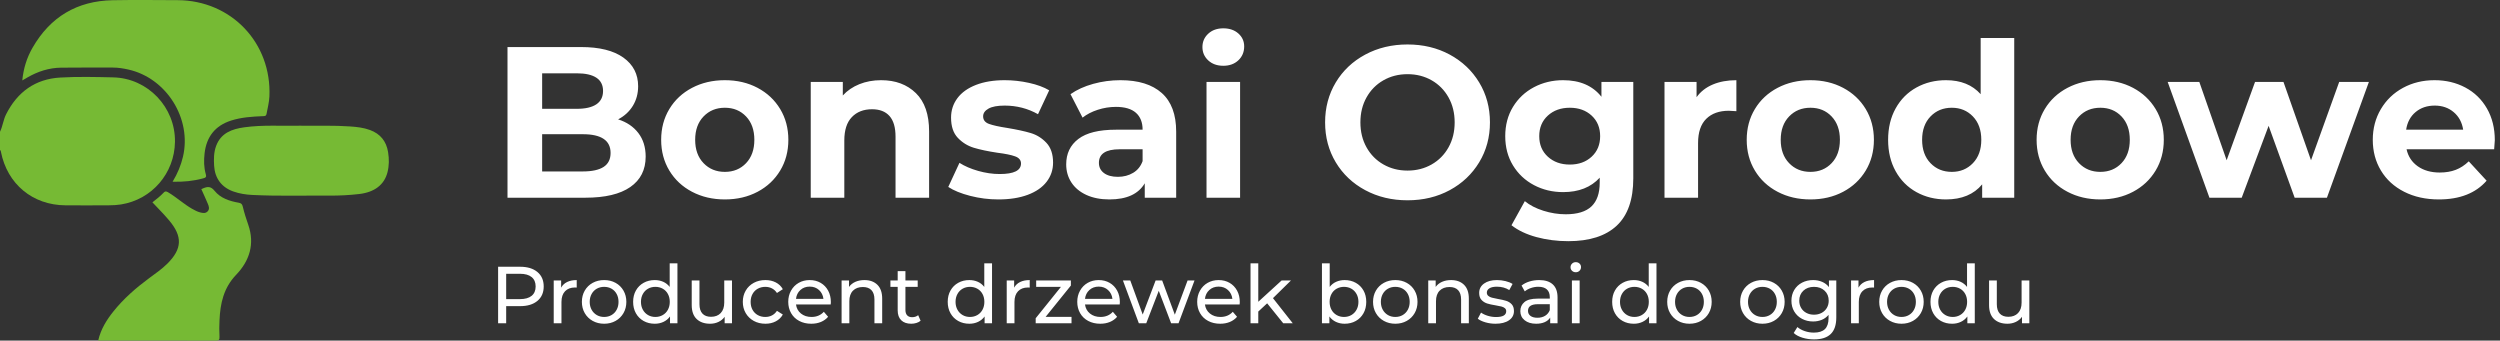 <svg width="389" height="53" viewBox="0 0 389 53" fill="none" xmlns="http://www.w3.org/2000/svg">
<rect x="0" y="0" width="389" height="53" fill="#333333" stroke="none"/>
<g>
<path d="M0 20.502C0.427 19.635 0.51 18.654 0.95 17.784C2.701 14.316 5.479 12.293 9.364 12.067C12.109 11.908 14.871 11.977 17.624 12.04C23.005 12.166 27.308 16.698 27.225 22.079C27.15 26.966 23.645 31.042 18.835 31.811C18.231 31.908 17.611 31.941 16.999 31.945C14.722 31.96 12.447 31.965 10.17 31.948C5.072 31.91 1.137 28.639 0.148 23.638C0.126 23.532 0.147 23.407 0 23.37C0 22.414 0 21.459 0 20.502Z" fill="#76BA34"/>
<path d="M26.858 28.275C27.628 26.995 28.153 25.737 28.473 24.376C29.862 18.472 25.912 12.146 19.976 10.82C19.176 10.641 18.37 10.512 17.547 10.513C14.862 10.518 12.177 10.493 9.493 10.529C7.617 10.554 5.878 11.121 4.256 12.057C4.023 12.191 3.792 12.328 3.469 12.517C3.65 10.649 4.172 8.983 5.052 7.448C7.81 2.633 11.988 0.136 17.538 0.034C20.904 -0.029 24.274 0.009 27.641 0.025C35.996 0.063 42.292 6.681 41.919 15.022C41.878 15.934 41.639 16.814 41.476 17.707C41.404 18.099 41.15 18.065 40.877 18.076C39.218 18.144 37.567 18.248 35.965 18.758C33.454 19.558 32.123 21.3 31.831 23.873C31.708 24.961 31.715 26.057 32.026 27.117C32.155 27.559 31.99 27.648 31.618 27.75C30.092 28.167 28.542 28.322 26.858 28.275Z" fill="#76BA34"/>
<path d="M15.28 52.988C15.687 51.212 16.589 49.781 17.658 48.444C19.246 46.459 21.149 44.804 23.185 43.298C24.172 42.568 25.187 41.877 26.06 41.003C28.345 38.716 28.421 36.806 26.334 34.313C25.515 33.336 24.614 32.437 23.716 31.483C24.349 30.991 24.957 30.515 25.486 29.952C25.764 29.657 26.01 29.833 26.272 29.992C27.537 30.759 28.627 31.776 29.918 32.505C30.315 32.728 30.717 32.942 31.159 33.055C31.56 33.156 31.983 33.237 32.31 32.886C32.646 32.526 32.505 32.109 32.348 31.731C32.028 30.962 31.674 30.206 31.327 29.43C31.462 29.371 31.565 29.323 31.67 29.28C32.34 29.006 32.831 29.003 33.386 29.691C34.321 30.848 35.723 31.293 37.156 31.547C37.556 31.617 37.688 31.777 37.783 32.178C38.009 33.123 38.306 34.056 38.628 34.975C39.678 37.979 38.807 40.606 36.747 42.755C34.785 44.801 34.27 47.219 34.154 49.851C34.117 50.692 34.101 51.537 34.154 52.374C34.188 52.903 34.026 53.002 33.526 53C28.269 52.98 23.011 52.988 17.754 52.988C16.96 52.988 16.165 52.988 15.28 52.988Z" fill="#76BA34"/>
<path d="M46.651 19.558C49.4 19.591 51.95 19.494 54.496 19.675C55.539 19.75 56.577 19.863 57.571 20.23C59.187 20.827 60.112 21.973 60.387 23.676C60.556 24.724 60.556 25.763 60.298 26.787C59.802 28.765 58.253 29.921 55.863 30.193C54.346 30.367 52.827 30.447 51.301 30.438C47.297 30.413 43.291 30.533 39.287 30.336C38.263 30.286 37.254 30.135 36.282 29.785C34.462 29.13 33.433 27.731 33.316 25.787C33.253 24.734 33.262 23.688 33.635 22.692C34.384 20.691 36.093 20.078 37.988 19.812C40.931 19.401 43.896 19.626 46.651 19.558Z" fill="#76BA34"/>
<path fill-rule="evenodd" clip-rule="evenodd" d="M388.091 23.228H374.462C374.707 24.345 375.287 25.226 376.203 25.874C377.118 26.521 378.257 26.845 379.619 26.845C380.556 26.845 381.388 26.706 382.114 26.426C382.839 26.147 383.514 25.706 384.14 25.103L386.919 28.117C385.222 30.06 382.744 31.031 379.485 31.031C377.453 31.031 375.656 30.635 374.093 29.842C372.53 29.05 371.325 27.95 370.477 26.543C369.628 25.137 369.204 23.541 369.204 21.755C369.204 19.991 369.623 18.401 370.46 16.983C371.297 15.565 372.447 14.46 373.909 13.667C375.371 12.875 377.007 12.478 378.815 12.478C380.578 12.478 382.175 12.858 383.604 13.617C385.032 14.376 386.154 15.465 386.969 16.882C387.784 18.3 388.192 19.946 388.192 21.822C388.192 21.889 388.158 22.357 388.091 23.228ZM381.796 17.451C380.992 16.771 380.009 16.43 378.849 16.43C377.665 16.43 376.672 16.765 375.868 17.435C375.064 18.104 374.573 19.02 374.395 20.181H383.269C383.09 19.042 382.599 18.133 381.796 17.451ZM357.048 30.763L352.996 19.578L348.81 30.763H343.787L337.29 12.746H342.213L346.466 24.936L350.886 12.746H355.307L359.593 24.936L363.98 12.746H368.601L362.071 30.763H357.048V30.763ZM331.899 29.842C330.403 30.635 328.706 31.031 326.809 31.031C324.911 31.031 323.209 30.635 321.702 29.842C320.195 29.05 319.017 27.95 318.169 26.543C317.32 25.137 316.896 23.541 316.896 21.755C316.896 19.969 317.32 18.372 318.169 16.966C319.017 15.559 320.195 14.46 321.702 13.667C323.209 12.875 324.911 12.478 326.809 12.478C328.706 12.478 330.403 12.875 331.899 13.667C333.394 14.46 334.566 15.559 335.415 16.966C336.263 18.372 336.687 19.969 336.687 21.755C336.687 23.541 336.263 25.137 335.415 26.543C334.566 27.95 333.394 29.05 331.899 29.842ZM330.107 18.121C329.247 17.217 328.148 16.765 326.809 16.765C325.469 16.765 324.364 17.217 323.493 18.121C322.623 19.025 322.187 20.237 322.187 21.755C322.187 23.273 322.623 24.484 323.493 25.388C324.364 26.292 325.469 26.744 326.809 26.744C328.148 26.744 329.247 26.292 330.107 25.388C330.966 24.484 331.396 23.273 331.396 21.755C331.396 20.237 330.966 19.025 330.107 18.121ZM314.623 49.293C314.38 49.636 314.06 49.902 313.662 50.09C313.264 50.279 312.831 50.373 312.362 50.373C311.475 50.373 310.776 50.128 310.265 49.638C309.754 49.148 309.499 48.426 309.499 47.472V43.642H310.705V47.334C310.705 47.979 310.859 48.466 311.169 48.797C311.479 49.128 311.923 49.293 312.5 49.293C313.136 49.293 313.639 49.1 314.007 48.715C314.376 48.33 314.56 47.786 314.56 47.083V43.642H315.765V50.297H314.623V49.293ZM308.424 28.687C307.129 30.25 305.254 31.031 302.798 31.031C301.101 31.031 299.567 30.651 298.194 29.892C296.821 29.133 295.743 28.05 294.962 26.644C294.18 25.237 293.79 23.608 293.79 21.755C293.79 19.902 294.18 18.272 294.962 16.865C295.743 15.459 296.821 14.376 298.194 13.617C299.567 12.858 301.101 12.478 302.798 12.478C305.097 12.478 306.895 13.204 308.19 14.655V5.915H313.414V30.763H308.424V28.687ZM306.984 18.121C306.114 17.217 305.019 16.765 303.702 16.765C302.363 16.765 301.258 17.217 300.387 18.121C299.516 19.025 299.081 20.237 299.081 21.755C299.081 23.273 299.516 24.484 300.387 25.388C301.258 26.292 302.363 26.744 303.702 26.744C305.019 26.744 306.114 26.292 306.984 25.388C307.855 24.484 308.29 23.273 308.29 21.755C308.29 20.237 307.855 19.025 306.984 18.121ZM295.874 43.579C296.535 43.579 297.127 43.723 297.651 44.012C298.174 44.301 298.584 44.703 298.881 45.218C299.179 45.733 299.327 46.317 299.327 46.97C299.327 47.623 299.179 48.207 298.881 48.721C298.584 49.236 298.174 49.64 297.651 49.933C297.127 50.226 296.535 50.373 295.874 50.373C295.212 50.373 294.618 50.226 294.091 49.933C293.563 49.64 293.151 49.236 292.854 48.721C292.556 48.207 292.408 47.623 292.408 46.97C292.408 46.317 292.556 45.733 292.854 45.218C293.151 44.703 293.563 44.301 294.091 44.012C294.618 43.723 295.212 43.579 295.874 43.579ZM293.626 46.97C293.626 47.43 293.724 47.838 293.921 48.194C294.118 48.55 294.386 48.826 294.725 49.023C295.064 49.22 295.447 49.318 295.874 49.318C296.301 49.318 296.684 49.22 297.023 49.023C297.362 48.826 297.628 48.55 297.82 48.194C298.013 47.838 298.109 47.43 298.109 46.97C298.109 46.509 298.013 46.101 297.82 45.745C297.628 45.389 297.362 45.115 297.023 44.923C296.684 44.73 296.301 44.634 295.874 44.634C295.447 44.634 295.064 44.73 294.725 44.923C294.386 45.115 294.118 45.389 293.921 45.745C293.724 46.101 293.626 46.509 293.626 46.97ZM289.79 45.318C289.417 45.708 289.231 46.262 289.231 46.982V50.297H288.025V43.642H289.18V44.759C289.39 44.374 289.699 44.081 290.11 43.88C290.52 43.679 291.018 43.579 291.604 43.579V44.747C291.537 44.739 291.445 44.734 291.328 44.734C290.675 44.734 290.162 44.929 289.79 45.318ZM286.791 29.842C285.295 30.635 283.598 31.031 281.701 31.031C279.803 31.031 278.101 30.635 276.594 29.842C275.087 29.05 273.909 27.95 273.061 26.543C272.212 25.137 271.788 23.541 271.788 21.755C271.788 19.969 272.212 18.372 273.061 16.966C273.909 15.559 275.087 14.46 276.594 13.667C278.101 12.875 279.803 12.478 281.701 12.478C283.598 12.478 285.295 12.875 286.791 13.667C288.286 14.46 289.459 15.559 290.307 16.966C291.155 18.372 291.58 19.969 291.58 21.755C291.58 23.541 291.155 25.137 290.307 26.543C289.459 27.95 288.286 29.05 286.791 29.842ZM284.999 18.121C284.14 17.217 283.04 16.765 281.701 16.765C280.361 16.765 279.256 17.217 278.386 18.121C277.515 19.025 277.08 20.237 277.08 21.755C277.08 23.273 277.515 24.484 278.386 25.388C279.256 26.292 280.361 26.744 281.701 26.744C283.04 26.744 284.14 26.292 284.999 25.388C285.859 24.484 286.289 23.273 286.289 21.755C286.289 20.237 285.859 19.025 284.999 18.121ZM274.237 43.579C274.898 43.579 275.49 43.723 276.014 44.012C276.537 44.301 276.947 44.703 277.244 45.218C277.541 45.733 277.69 46.317 277.69 46.97C277.69 47.623 277.541 48.207 277.244 48.721C276.947 49.236 276.537 49.64 276.014 49.933C275.49 50.226 274.898 50.373 274.237 50.373C273.575 50.373 272.981 50.226 272.454 49.933C271.926 49.64 271.514 49.236 271.217 48.721C270.919 48.207 270.771 47.623 270.771 46.97C270.771 46.317 270.919 45.733 271.217 45.218C271.514 44.703 271.926 44.301 272.454 44.012C272.981 43.723 273.575 43.579 274.237 43.579ZM271.989 46.97C271.989 47.43 272.087 47.838 272.284 48.194C272.481 48.55 272.749 48.826 273.088 49.023C273.427 49.22 273.81 49.318 274.237 49.318C274.664 49.318 275.047 49.22 275.386 49.023C275.725 48.826 275.991 48.55 276.183 48.194C276.376 47.838 276.472 47.43 276.472 46.97C276.472 46.509 276.376 46.101 276.183 45.745C275.991 45.389 275.725 45.115 275.386 44.923C275.047 44.73 274.664 44.634 274.237 44.634C273.81 44.634 273.427 44.73 273.088 44.923C272.749 45.115 272.481 45.389 272.284 45.745C272.087 46.101 271.989 46.509 271.989 46.97ZM265.492 18.49C264.644 19.327 264.22 20.583 264.22 22.257V30.763H258.996V12.746H263.985V15.124C264.61 14.253 265.453 13.595 266.514 13.148C267.574 12.702 268.796 12.478 270.181 12.478V17.301C269.6 17.256 269.21 17.234 269.009 17.234C267.513 17.234 266.341 17.652 265.492 18.49ZM256.593 49.243C256.325 49.611 255.986 49.891 255.576 50.084C255.166 50.277 254.713 50.373 254.22 50.373C253.575 50.373 252.997 50.231 252.487 49.946C251.976 49.661 251.576 49.261 251.287 48.747C250.998 48.232 250.854 47.639 250.854 46.97C250.854 46.3 250.998 45.71 251.287 45.199C251.576 44.688 251.976 44.291 252.487 44.006C252.997 43.721 253.575 43.579 254.22 43.579C254.697 43.579 255.136 43.669 255.538 43.849C255.94 44.029 256.275 44.295 256.543 44.646V40.979H257.748V50.297H256.593V49.243V49.243ZM256.267 45.745C256.074 45.389 255.806 45.115 255.463 44.923C255.119 44.73 254.739 44.634 254.32 44.634C253.893 44.634 253.51 44.73 253.171 44.923C252.832 45.115 252.564 45.389 252.367 45.745C252.17 46.101 252.072 46.509 252.072 46.97C252.072 47.43 252.17 47.838 252.367 48.194C252.564 48.55 252.832 48.826 253.171 49.023C253.51 49.22 253.893 49.318 254.32 49.318C254.739 49.318 255.119 49.22 255.463 49.023C255.806 48.826 256.074 48.55 256.267 48.194C256.459 47.838 256.555 47.43 256.555 46.97C256.555 46.509 256.459 46.101 256.267 45.745ZM244.027 37.527C242.285 37.527 240.633 37.315 239.071 36.891C237.508 36.467 236.213 35.853 235.186 35.049L237.262 31.299C238.021 31.923 238.981 32.42 240.142 32.789C241.303 33.157 242.464 33.341 243.625 33.341C245.433 33.341 246.767 32.934 247.627 32.119C248.486 31.304 248.916 30.071 248.916 28.419V27.648C247.554 29.144 245.656 29.892 243.223 29.892C241.571 29.892 240.058 29.53 238.685 28.804C237.312 28.079 236.224 27.057 235.42 25.74C234.617 24.423 234.215 22.905 234.215 21.185C234.215 19.466 234.617 17.948 235.42 16.631C236.224 15.314 237.312 14.293 238.685 13.567C240.058 12.842 241.571 12.478 243.223 12.478C245.835 12.478 247.822 13.338 249.184 15.057V12.746H254.14V27.749C254.14 31.053 253.28 33.509 251.561 35.116C249.842 36.724 247.33 37.527 244.027 37.527ZM247.66 17.987C246.778 17.173 245.645 16.765 244.261 16.765C242.877 16.765 241.738 17.173 240.845 17.987C239.952 18.802 239.506 19.868 239.506 21.185C239.506 22.503 239.952 23.569 240.845 24.383C241.738 25.199 242.877 25.606 244.261 25.606C245.645 25.606 246.778 25.199 247.66 24.383C248.542 23.569 248.983 22.503 248.983 21.185C248.983 19.868 248.542 18.802 247.66 17.987ZM235.358 44.182L234.843 45.136C234.299 44.784 233.658 44.609 232.922 44.609C232.411 44.609 232.022 44.692 231.754 44.86C231.486 45.027 231.352 45.249 231.352 45.525C231.352 45.743 231.427 45.915 231.578 46.04C231.729 46.166 231.915 46.258 232.137 46.317C232.358 46.375 232.67 46.442 233.072 46.517C233.608 46.61 234.041 46.708 234.372 46.813C234.703 46.917 234.985 47.095 235.22 47.346C235.454 47.597 235.571 47.949 235.571 48.401C235.571 49.004 235.314 49.483 234.799 49.839C234.284 50.195 233.583 50.373 232.696 50.373C232.151 50.373 231.628 50.299 231.126 50.153C230.624 50.007 230.23 49.82 229.945 49.594L230.448 48.64C230.741 48.849 231.096 49.017 231.515 49.142C231.934 49.268 232.357 49.33 232.783 49.33C233.838 49.33 234.366 49.029 234.366 48.426C234.366 48.225 234.295 48.066 234.152 47.949C234.01 47.832 233.832 47.746 233.619 47.692C233.405 47.637 233.102 47.577 232.708 47.51C232.172 47.426 231.735 47.33 231.396 47.221C231.057 47.112 230.766 46.928 230.523 46.668C230.28 46.409 230.159 46.045 230.159 45.576C230.159 44.973 230.41 44.489 230.912 44.125C231.415 43.761 232.088 43.579 232.934 43.579C233.378 43.579 233.821 43.633 234.265 43.742C234.709 43.851 235.073 43.998 235.358 44.182ZM225.575 29.591C223.633 30.64 221.445 31.165 219.011 31.165C216.578 31.165 214.384 30.64 212.431 29.591C210.477 28.542 208.948 27.096 207.843 25.254C206.738 23.412 206.186 21.342 206.186 19.042C206.186 16.743 206.738 14.672 207.843 12.83C208.948 10.988 210.477 9.543 212.431 8.493C214.384 7.444 216.578 6.919 219.011 6.919C221.445 6.919 223.633 7.444 225.575 8.493C227.517 9.543 229.046 10.988 230.163 12.83C231.279 14.672 231.837 16.743 231.837 19.042C231.837 21.342 231.279 23.412 230.163 25.254C229.046 27.096 227.517 28.542 225.575 29.591ZM225.391 15.157C224.755 14.019 223.878 13.131 222.762 12.495C221.645 11.859 220.395 11.541 219.011 11.541C217.627 11.541 216.377 11.859 215.261 12.495C214.144 13.131 213.268 14.019 212.632 15.157C211.996 16.296 211.678 17.591 211.678 19.042C211.678 20.494 211.996 21.788 212.632 22.927C213.268 24.065 214.144 24.953 215.261 25.589C216.377 26.225 217.627 26.543 219.011 26.543C220.395 26.543 221.645 26.225 222.762 25.589C223.878 24.953 224.755 24.065 225.391 22.927C226.027 21.788 226.345 20.494 226.345 19.042C226.345 17.591 226.027 16.296 225.391 15.157ZM206.902 44.646C207.17 44.295 207.504 44.029 207.906 43.849C208.308 43.669 208.748 43.579 209.225 43.579C209.87 43.579 210.447 43.721 210.958 44.006C211.468 44.291 211.868 44.688 212.157 45.199C212.446 45.71 212.59 46.3 212.59 46.97C212.59 47.639 212.446 48.232 212.157 48.747C211.868 49.261 211.468 49.661 210.958 49.946C210.447 50.231 209.87 50.373 209.225 50.373C208.731 50.373 208.279 50.277 207.869 50.084C207.458 49.891 207.119 49.611 206.851 49.243V50.297H205.696V40.979H206.902V44.646V44.646ZM207.178 48.194C207.37 48.55 207.638 48.826 207.982 49.023C208.325 49.22 208.706 49.318 209.124 49.318C209.551 49.318 209.934 49.22 210.274 49.023C210.613 48.826 210.88 48.55 211.077 48.194C211.274 47.838 211.372 47.43 211.372 46.97C211.372 46.509 211.274 46.101 211.077 45.745C210.88 45.389 210.613 45.115 210.274 44.923C209.934 44.73 209.551 44.634 209.124 44.634C208.706 44.634 208.325 44.73 207.982 44.923C207.638 45.115 207.37 45.389 207.178 45.745C206.985 46.101 206.889 46.509 206.889 46.97C206.889 47.43 206.985 47.838 207.178 48.194ZM199.668 50.297L197.169 47.196L195.788 48.477V50.297H194.582V40.979H195.788V46.957L199.417 43.642H200.874L198.074 46.392L201.15 50.297H199.668V50.297ZM190.346 10.235C189.386 10.235 188.605 9.956 188.002 9.398C187.399 8.84 187.098 8.148 187.098 7.321C187.098 6.496 187.399 5.803 188.002 5.245C188.605 4.687 189.386 4.408 190.346 4.408C191.306 4.408 192.088 4.676 192.691 5.212C193.293 5.747 193.595 6.417 193.595 7.221C193.595 8.092 193.293 8.812 192.691 9.381C192.088 9.95 191.306 10.235 190.346 10.235ZM187.734 12.746H192.958V30.763H187.734V12.746ZM189.622 43.579C190.258 43.579 190.825 43.723 191.324 44.012C191.822 44.301 192.211 44.705 192.492 45.224C192.772 45.743 192.912 46.338 192.912 47.007C192.912 47.099 192.904 47.221 192.887 47.371H187.487C187.563 47.958 187.82 48.428 188.26 48.784C188.699 49.14 189.245 49.318 189.898 49.318C190.694 49.318 191.334 49.05 191.82 48.514L192.485 49.293C192.184 49.644 191.809 49.912 191.361 50.097C190.913 50.281 190.413 50.373 189.861 50.373C189.157 50.373 188.534 50.228 187.99 49.94C187.445 49.651 187.025 49.247 186.727 48.728C186.43 48.209 186.282 47.623 186.282 46.97C186.282 46.325 186.426 45.743 186.715 45.224C187.004 44.705 187.401 44.301 187.908 44.012C188.414 43.723 188.986 43.579 189.622 43.579ZM191.757 46.505C191.69 45.944 191.462 45.486 191.072 45.13C190.683 44.774 190.2 44.596 189.622 44.596C189.044 44.596 188.561 44.772 188.172 45.124C187.782 45.475 187.554 45.936 187.487 46.505H191.757ZM182.226 50.297L180.304 45.249L178.358 50.297H177.202L174.728 43.642H175.871L177.805 48.941L179.814 43.642H180.832L182.803 48.966L184.787 43.642H185.867L183.381 50.297H182.226ZM178.124 28.519C177.141 30.194 175.311 31.031 172.632 31.031C171.247 31.031 170.047 30.796 169.032 30.328C168.016 29.859 167.24 29.211 166.704 28.385C166.168 27.56 165.901 26.622 165.901 25.572C165.901 23.898 166.531 22.581 167.793 21.621C169.054 20.661 171.002 20.181 173.636 20.181H177.789C177.789 19.042 177.442 18.166 176.751 17.552C176.058 16.938 175.02 16.631 173.636 16.631C172.676 16.631 171.733 16.782 170.807 17.083C169.88 17.384 169.093 17.792 168.446 18.305L166.57 14.655C167.552 13.963 168.73 13.428 170.103 13.048C171.476 12.668 172.888 12.478 174.34 12.478C177.13 12.478 179.273 13.143 180.769 14.471C182.265 15.8 183.013 17.803 183.013 20.482V30.763H178.124V28.519V28.519ZM177.789 23.228H174.206C172.062 23.228 170.991 23.931 170.991 25.338C170.991 26.008 171.253 26.538 171.778 26.928C172.302 27.319 173.022 27.515 173.938 27.515C174.83 27.515 175.623 27.308 176.315 26.895C177.007 26.482 177.498 25.874 177.789 25.07V23.228ZM156.759 19.913C158.232 20.159 159.438 20.421 160.375 20.7C161.313 20.979 162.128 21.487 162.82 22.223C163.512 22.96 163.858 23.987 163.858 25.304C163.858 26.421 163.523 27.414 162.853 28.285C162.184 29.155 161.207 29.831 159.923 30.311C158.639 30.791 157.116 31.031 155.352 31.031C153.856 31.031 152.394 30.847 150.965 30.478C149.536 30.11 148.398 29.647 147.55 29.088L149.291 25.338C150.095 25.852 151.066 26.27 152.204 26.594C153.343 26.917 154.459 27.079 155.553 27.079C157.763 27.079 158.868 26.532 158.868 25.438C158.868 24.925 158.567 24.557 157.964 24.333C157.361 24.11 156.435 23.92 155.185 23.764C153.711 23.541 152.494 23.284 151.535 22.994C150.574 22.704 149.743 22.19 149.04 21.453C148.336 20.716 147.985 19.667 147.985 18.305C147.985 17.167 148.314 16.157 148.973 15.275C149.631 14.393 150.591 13.707 151.853 13.215C153.114 12.724 154.604 12.478 156.323 12.478C157.596 12.478 158.863 12.618 160.124 12.897C161.385 13.176 162.429 13.562 163.255 14.052L161.514 17.77C159.929 16.877 158.199 16.43 156.323 16.43C155.207 16.43 154.37 16.586 153.812 16.899C153.253 17.212 152.975 17.614 152.975 18.104C152.975 18.663 153.276 19.054 153.879 19.277C154.482 19.5 155.441 19.712 156.759 19.913ZM149.098 44.006C149.608 43.721 150.186 43.579 150.831 43.579C151.308 43.579 151.748 43.669 152.149 43.849C152.551 44.029 152.886 44.295 153.154 44.646V40.979H154.36V50.297H153.204V49.243C152.936 49.611 152.597 49.891 152.187 50.084C151.777 50.277 151.325 50.373 150.831 50.373C150.186 50.373 149.608 50.231 149.098 49.946C148.587 49.661 148.187 49.261 147.899 48.747C147.61 48.232 147.465 47.639 147.465 46.97C147.465 46.3 147.61 45.71 147.899 45.199C148.187 44.688 148.587 44.291 149.098 44.006ZM148.979 48.194C149.175 48.55 149.443 48.826 149.782 49.023C150.121 49.22 150.504 49.318 150.931 49.318C151.35 49.318 151.731 49.22 152.074 49.023C152.417 48.826 152.685 48.55 152.878 48.194C153.07 47.838 153.167 47.43 153.167 46.97C153.167 46.509 153.07 46.101 152.878 45.745C152.685 45.389 152.417 45.115 152.074 44.923C151.731 44.73 151.35 44.634 150.931 44.634C150.504 44.634 150.121 44.73 149.782 44.923C149.443 45.115 149.175 45.389 148.979 45.745C148.782 46.101 148.683 46.509 148.683 46.97C148.683 47.43 148.782 47.838 148.979 48.194ZM139.345 21.252C139.345 19.824 139.032 18.757 138.408 18.054C137.782 17.351 136.878 16.999 135.695 16.999C134.377 16.999 133.328 17.407 132.547 18.222C131.765 19.037 131.375 20.248 131.375 21.855V30.763H126.151V12.746H131.141V14.856C131.832 14.097 132.692 13.511 133.719 13.098C134.746 12.685 135.873 12.478 137.102 12.478C139.334 12.478 141.137 13.148 142.51 14.488C143.883 15.827 144.569 17.815 144.569 20.449V30.763H139.345V21.252ZM127.693 44.012C128.191 44.301 128.58 44.705 128.861 45.224C129.141 45.743 129.282 46.338 129.282 47.007C129.282 47.099 129.273 47.221 129.257 47.371H123.857C123.932 47.958 124.189 48.428 124.629 48.784C125.068 49.14 125.615 49.318 126.268 49.318C127.063 49.318 127.703 49.05 128.189 48.514L128.855 49.293C128.553 49.644 128.178 49.912 127.731 50.097C127.283 50.281 126.783 50.373 126.23 50.373C125.527 50.373 124.903 50.228 124.359 49.94C123.815 49.651 123.394 49.247 123.097 48.728C122.8 48.209 122.651 47.623 122.651 46.97C122.651 46.325 122.795 45.743 123.084 45.224C123.373 44.705 123.771 44.301 124.277 44.012C124.784 43.723 125.355 43.579 125.991 43.579C126.628 43.579 127.195 43.723 127.693 44.012ZM125.991 44.596C125.414 44.596 124.93 44.772 124.541 45.124C124.152 45.475 123.924 45.936 123.857 46.505H128.126C128.059 45.944 127.831 45.486 127.442 45.13C127.053 44.774 126.569 44.596 125.991 44.596ZM117.88 29.842C116.384 30.635 114.687 31.031 112.789 31.031C110.892 31.031 109.189 30.635 107.682 29.842C106.175 29.05 104.998 27.95 104.149 26.543C103.301 25.137 102.877 23.541 102.877 21.755C102.877 19.969 103.301 18.372 104.149 16.966C104.998 15.559 106.175 14.46 107.682 13.667C109.189 12.875 110.892 12.478 112.789 12.478C114.687 12.478 116.384 12.875 117.88 13.667C119.375 14.46 120.547 15.559 121.396 16.966C122.244 18.372 122.668 19.969 122.668 21.755C122.668 23.541 122.244 25.137 121.396 26.543C120.547 27.95 119.375 29.05 117.88 29.842ZM116.088 18.121C115.228 17.217 114.129 16.765 112.789 16.765C111.45 16.765 110.345 17.217 109.474 18.121C108.603 19.025 108.168 20.237 108.168 21.755C108.168 23.273 108.603 24.484 109.474 25.388C110.345 26.292 111.45 26.744 112.789 26.744C114.129 26.744 115.228 26.292 116.088 25.388C116.947 24.484 117.377 23.273 117.377 21.755C117.377 20.237 116.947 19.025 116.088 18.121ZM104.204 44.646V40.979H105.409V50.297H104.254V49.243C103.986 49.611 103.647 49.891 103.237 50.084C102.826 50.277 102.374 50.373 101.88 50.373C101.236 50.373 100.658 50.231 100.147 49.946C99.637 49.661 99.237 49.261 98.948 48.747C98.659 48.232 98.515 47.639 98.515 46.97C98.515 46.3 98.659 45.71 98.948 45.199C99.237 44.688 99.637 44.291 100.147 44.006C100.658 43.721 101.236 43.579 101.88 43.579C102.358 43.579 102.797 43.669 103.199 43.849C103.601 44.029 103.936 44.295 104.204 44.646ZM101.981 44.634C101.554 44.634 101.171 44.73 100.832 44.923C100.493 45.115 100.225 45.389 100.028 45.745C99.831 46.101 99.733 46.509 99.733 46.97C99.733 47.43 99.831 47.838 100.028 48.194C100.225 48.55 100.493 48.826 100.832 49.023C101.171 49.22 101.554 49.318 101.981 49.318C102.399 49.318 102.78 49.22 103.124 49.023C103.467 48.826 103.735 48.55 103.927 48.194C104.12 47.838 104.216 47.43 104.216 46.97C104.216 46.509 104.12 46.101 103.927 45.745C103.735 45.389 103.467 45.115 103.124 44.923C102.78 44.73 102.399 44.634 101.981 44.634ZM91.089 30.763H78.967V7.321H90.419C93.277 7.321 95.47 7.869 97 8.962C98.529 10.056 99.294 11.541 99.294 13.416C99.294 14.555 99.02 15.571 98.473 16.464C97.926 17.357 97.162 18.06 96.179 18.573C97.519 18.998 98.568 19.707 99.327 20.7C100.086 21.693 100.466 22.916 100.466 24.367C100.466 26.421 99.667 28 98.071 29.105C96.475 30.21 94.148 30.763 91.089 30.763ZM92.797 12.093C92.105 11.636 91.089 11.407 89.75 11.407H84.358V16.932H89.75C91.089 16.932 92.105 16.698 92.797 16.229C93.489 15.76 93.835 15.069 93.835 14.153C93.835 13.238 93.489 12.551 92.797 12.093ZM90.687 20.884H84.358V26.677H90.687C92.116 26.677 93.193 26.443 93.919 25.974C94.644 25.505 95.007 24.78 95.007 23.797C95.007 21.855 93.567 20.884 90.687 20.884ZM83.621 42.323C84.274 42.867 84.601 43.617 84.601 44.571C84.601 45.525 84.274 46.275 83.621 46.819C82.968 47.363 82.072 47.635 80.934 47.635H78.761V50.297H77.506V41.507H80.934C82.072 41.507 82.968 41.779 83.621 42.323ZM78.761 42.599V46.543H80.896C81.692 46.543 82.299 46.373 82.717 46.034C83.136 45.695 83.345 45.207 83.345 44.571C83.345 43.935 83.136 43.447 82.717 43.108C82.299 42.769 81.692 42.599 80.896 42.599H78.761ZM87.313 44.759C87.522 44.374 87.832 44.081 88.243 43.88C88.653 43.679 89.151 43.579 89.737 43.579V44.747C89.67 44.739 89.578 44.734 89.461 44.734C88.808 44.734 88.295 44.929 87.922 45.318C87.55 45.708 87.364 46.262 87.364 46.982V50.297H86.158V43.642H87.313V44.759ZM92.223 44.012C92.751 43.723 93.345 43.579 94.007 43.579C94.668 43.579 95.26 43.723 95.784 44.012C96.307 44.301 96.717 44.703 97.014 45.218C97.311 45.733 97.46 46.317 97.46 46.97C97.46 47.623 97.311 48.207 97.014 48.721C96.717 49.236 96.307 49.64 95.784 49.933C95.26 50.226 94.668 50.373 94.007 50.373C93.345 50.373 92.751 50.226 92.223 49.933C91.696 49.64 91.284 49.236 90.986 48.721C90.689 48.207 90.541 47.623 90.541 46.97C90.541 46.317 90.689 45.733 90.986 45.218C91.284 44.703 91.696 44.301 92.223 44.012ZM92.054 48.194C92.25 48.55 92.519 48.826 92.858 49.023C93.197 49.22 93.58 49.318 94.007 49.318C94.434 49.318 94.817 49.22 95.156 49.023C95.495 48.826 95.76 48.55 95.953 48.194C96.146 47.838 96.242 47.43 96.242 46.97C96.242 46.509 96.146 46.101 95.953 45.745C95.76 45.389 95.495 45.115 95.156 44.923C94.817 44.73 94.434 44.634 94.007 44.634C93.58 44.634 93.197 44.73 92.858 44.923C92.519 45.115 92.25 45.389 92.054 45.745C91.857 46.101 91.759 46.509 91.759 46.97C91.759 47.43 91.857 47.838 92.054 48.194ZM108.837 47.334C108.837 47.979 108.992 48.466 109.302 48.797C109.612 49.128 110.056 49.293 110.633 49.293C111.269 49.293 111.772 49.1 112.14 48.715C112.508 48.33 112.693 47.786 112.693 47.083V43.642H113.898V50.297H112.755V49.293C112.513 49.636 112.192 49.902 111.795 50.09C111.397 50.279 110.964 50.373 110.495 50.373C109.608 50.373 108.908 50.128 108.398 49.638C107.887 49.148 107.632 48.426 107.632 47.472V43.642H108.837V47.334V47.334ZM117.282 44.012C117.814 43.723 118.419 43.579 119.097 43.579C119.7 43.579 120.238 43.7 120.711 43.943C121.184 44.186 121.55 44.538 121.81 44.998L120.893 45.588C120.684 45.27 120.424 45.032 120.114 44.872C119.804 44.713 119.461 44.634 119.085 44.634C118.649 44.634 118.258 44.73 117.91 44.923C117.563 45.115 117.291 45.389 117.094 45.745C116.897 46.101 116.799 46.509 116.799 46.97C116.799 47.439 116.897 47.851 117.094 48.207C117.291 48.562 117.563 48.837 117.91 49.029C118.258 49.222 118.649 49.318 119.085 49.318C119.461 49.318 119.804 49.238 120.114 49.079C120.424 48.92 120.684 48.682 120.893 48.364L121.81 48.941C121.55 49.402 121.184 49.755 120.711 50.002C120.238 50.249 119.7 50.373 119.097 50.373C118.419 50.373 117.814 50.226 117.282 49.933C116.751 49.64 116.334 49.236 116.033 48.721C115.732 48.207 115.581 47.623 115.581 46.97C115.581 46.317 115.732 45.733 116.033 45.218C116.334 44.703 116.751 44.301 117.282 44.012ZM132.107 44.646C132.35 44.303 132.679 44.039 133.093 43.855C133.507 43.671 133.978 43.579 134.506 43.579C135.351 43.579 136.023 43.824 136.521 44.314C137.019 44.803 137.268 45.521 137.268 46.467V50.297H136.063V46.605C136.063 45.961 135.908 45.475 135.598 45.149C135.288 44.822 134.845 44.659 134.267 44.659C133.614 44.659 133.099 44.849 132.723 45.23C132.346 45.611 132.157 46.158 132.157 46.869V50.297H130.952V43.642H132.107V44.646V44.646ZM139.68 42.185H140.885V43.642H142.794V44.634H140.885V48.238C140.885 48.598 140.975 48.874 141.155 49.067C141.335 49.259 141.593 49.356 141.927 49.356C142.296 49.356 142.61 49.251 142.869 49.042L143.246 49.908C143.07 50.059 142.852 50.174 142.593 50.253C142.333 50.333 142.066 50.373 141.789 50.373C141.119 50.373 140.6 50.193 140.232 49.833C139.864 49.473 139.68 48.958 139.68 48.288V44.634H138.549V43.642H139.68V42.185V42.185ZM157.8 44.759C158.01 44.374 158.319 44.081 158.73 43.88C159.14 43.679 159.638 43.579 160.224 43.579V44.747C160.157 44.739 160.065 44.734 159.948 44.734C159.295 44.734 158.782 44.929 158.409 45.318C158.037 45.708 157.851 46.262 157.851 46.982V50.297H156.645V43.642H157.8V44.759V44.759ZM161.229 44.634V43.642H166.629V44.433L162.698 49.305H166.729V50.297H161.153V49.519L165.084 44.634H161.229ZM169.247 44.012C169.753 43.723 170.325 43.579 170.961 43.579C171.597 43.579 172.164 43.723 172.663 44.012C173.161 44.301 173.55 44.705 173.831 45.224C174.111 45.743 174.251 46.338 174.251 47.007C174.251 47.099 174.243 47.221 174.226 47.371H168.826C168.902 47.958 169.159 48.428 169.598 48.784C170.038 49.14 170.584 49.318 171.237 49.318C172.033 49.318 172.673 49.05 173.159 48.514L173.824 49.293C173.523 49.644 173.148 49.912 172.7 50.097C172.252 50.281 171.752 50.373 171.2 50.373C170.496 50.373 169.873 50.228 169.328 49.94C168.784 49.651 168.363 49.247 168.066 48.728C167.769 48.209 167.621 47.623 167.621 46.97C167.621 46.325 167.765 45.743 168.054 45.224C168.343 44.705 168.74 44.301 169.247 44.012ZM173.096 46.505C173.029 45.944 172.801 45.486 172.411 45.13C172.022 44.774 171.539 44.596 170.961 44.596C170.383 44.596 169.9 44.772 169.511 45.124C169.121 45.475 168.893 45.936 168.826 46.505H173.096ZM215.328 44.012C215.855 43.723 216.45 43.579 217.111 43.579C217.772 43.579 218.365 43.723 218.888 44.012C219.411 44.301 219.822 44.703 220.119 45.218C220.416 45.733 220.565 46.317 220.565 46.97C220.565 47.623 220.416 48.207 220.119 48.721C219.822 49.236 219.411 49.64 218.888 49.933C218.365 50.226 217.772 50.373 217.111 50.373C216.45 50.373 215.855 50.226 215.328 49.933C214.801 49.64 214.388 49.236 214.091 48.721C213.794 48.207 213.645 47.623 213.645 46.97C213.645 46.317 213.794 45.733 214.091 45.218C214.388 44.703 214.801 44.301 215.328 44.012ZM215.158 48.194C215.355 48.55 215.623 48.826 215.962 49.023C216.301 49.22 216.684 49.318 217.111 49.318C217.538 49.318 217.921 49.22 218.26 49.023C218.599 48.826 218.865 48.55 219.058 48.194C219.25 47.838 219.347 47.43 219.347 46.97C219.347 46.509 219.25 46.101 219.058 45.745C218.865 45.389 218.599 45.115 218.26 44.923C217.921 44.73 217.538 44.634 217.111 44.634C216.684 44.634 216.301 44.73 215.962 44.923C215.623 45.115 215.355 45.389 215.158 45.745C214.962 46.101 214.863 46.509 214.863 46.97C214.863 47.43 214.962 47.838 215.158 48.194ZM223.39 44.646C223.633 44.303 223.962 44.039 224.376 43.855C224.79 43.671 225.261 43.579 225.789 43.579C226.634 43.579 227.306 43.824 227.804 44.314C228.302 44.803 228.551 45.521 228.551 46.467V50.297H227.346V46.605C227.346 45.961 227.191 45.475 226.881 45.149C226.571 44.822 226.128 44.659 225.55 44.659C224.897 44.659 224.382 44.849 224.005 45.23C223.629 45.611 223.44 46.158 223.44 46.869V50.297H222.235V43.642H223.39V44.646ZM239.238 46.467H241.147V46.229C241.147 45.71 240.996 45.312 240.695 45.036C240.394 44.759 239.95 44.621 239.364 44.621C238.97 44.621 238.585 44.686 238.208 44.816C237.832 44.946 237.513 45.119 237.254 45.337L236.752 44.433C237.095 44.157 237.505 43.945 237.982 43.799C238.46 43.652 238.966 43.579 239.502 43.579C240.423 43.579 241.128 43.805 241.618 44.257C242.108 44.709 242.353 45.383 242.353 46.279V50.297H241.21V49.418C241.009 49.728 240.722 49.965 240.35 50.128C239.977 50.291 239.535 50.373 239.025 50.373C238.279 50.373 237.683 50.193 237.235 49.833C236.787 49.473 236.563 49 236.563 48.414C236.563 47.828 236.777 47.357 237.204 47.001C237.631 46.645 238.309 46.467 239.238 46.467ZM238.146 49.155C238.405 49.347 238.765 49.443 239.226 49.443C239.686 49.443 240.084 49.341 240.419 49.136C240.753 48.931 240.996 48.64 241.147 48.263V47.334H239.288C238.267 47.334 237.756 47.677 237.756 48.364C237.756 48.698 237.886 48.962 238.146 49.155ZM245.191 40.791C245.425 40.791 245.619 40.864 245.774 41.011C245.929 41.157 246.007 41.339 246.007 41.557C246.007 41.783 245.929 41.974 245.774 42.128C245.619 42.284 245.425 42.361 245.191 42.361C244.956 42.361 244.761 42.285 244.607 42.135C244.452 41.984 244.374 41.8 244.374 41.582C244.374 41.365 244.452 41.178 244.607 41.023C244.761 40.869 244.956 40.791 245.191 40.791ZM245.793 50.297H244.588V43.642H245.793V50.297ZM261.101 44.012C261.629 43.723 262.223 43.579 262.884 43.579C263.546 43.579 264.138 43.723 264.661 44.012C265.185 44.301 265.595 44.703 265.892 45.218C266.189 45.733 266.338 46.317 266.338 46.97C266.338 47.623 266.189 48.207 265.892 48.721C265.595 49.236 265.185 49.64 264.661 49.933C264.138 50.226 263.546 50.373 262.884 50.373C262.223 50.373 261.629 50.226 261.101 49.933C260.574 49.64 260.161 49.236 259.864 48.721C259.567 48.207 259.418 47.623 259.418 46.97C259.418 46.317 259.567 45.733 259.864 45.218C260.161 44.703 260.574 44.301 261.101 44.012ZM260.932 48.194C261.128 48.55 261.396 48.826 261.735 49.023C262.074 49.22 262.457 49.318 262.884 49.318C263.311 49.318 263.694 49.22 264.034 49.023C264.373 48.826 264.638 48.55 264.831 48.194C265.023 47.838 265.12 47.43 265.12 46.97C265.12 46.509 265.023 46.101 264.831 45.745C264.638 45.389 264.373 45.115 264.034 44.923C263.694 44.73 263.311 44.634 262.884 44.634C262.457 44.634 262.074 44.73 261.735 44.923C261.396 45.115 261.128 45.389 260.932 45.745C260.735 46.101 260.637 46.509 260.637 46.97C260.637 47.43 260.735 47.838 260.932 48.194ZM283.473 49.764C283.059 49.935 282.609 50.021 282.123 50.021C281.487 50.021 280.911 49.885 280.396 49.613C279.881 49.341 279.477 48.96 279.184 48.47C278.891 47.98 278.745 47.422 278.745 46.794C278.745 46.166 278.891 45.607 279.184 45.117C279.477 44.628 279.881 44.249 280.396 43.981C280.911 43.713 281.487 43.579 282.123 43.579C282.625 43.579 283.092 43.671 283.523 43.855C283.954 44.039 284.308 44.312 284.584 44.671V43.642H285.727V49.393C285.727 50.557 285.438 51.417 284.861 51.974C284.283 52.531 283.421 52.809 282.274 52.809C281.646 52.809 281.047 52.723 280.478 52.552C279.909 52.38 279.448 52.135 279.097 51.817L279.674 50.888C279.984 51.156 280.367 51.367 280.823 51.522C281.28 51.677 281.75 51.754 282.236 51.754C283.015 51.754 283.59 51.57 283.963 51.202C284.335 50.833 284.522 50.272 284.522 49.519V48.991C284.237 49.335 283.887 49.592 283.473 49.764ZM284.547 46.794C284.547 46.149 284.333 45.628 283.906 45.23C283.479 44.833 282.931 44.634 282.261 44.634C281.583 44.634 281.031 44.833 280.604 45.23C280.177 45.628 279.963 46.149 279.963 46.794C279.963 47.212 280.061 47.587 280.258 47.918C280.455 48.249 280.727 48.506 281.074 48.69C281.422 48.874 281.817 48.966 282.261 48.966C282.696 48.966 283.088 48.874 283.435 48.69C283.783 48.506 284.055 48.249 284.252 47.918C284.448 47.587 284.547 47.212 284.547 46.794ZM302.015 44.006C302.525 43.721 303.103 43.579 303.748 43.579C304.225 43.579 304.664 43.669 305.066 43.849C305.468 44.029 305.803 44.295 306.071 44.646V40.979H307.276V50.297H306.121V49.243C305.853 49.611 305.514 49.891 305.104 50.084C304.694 50.277 304.241 50.373 303.748 50.373C303.103 50.373 302.525 50.231 302.015 49.946C301.504 49.661 301.104 49.261 300.815 48.747C300.526 48.232 300.382 47.639 300.382 46.97C300.382 46.3 300.526 45.71 300.815 45.199C301.104 44.688 301.504 44.291 302.015 44.006ZM301.895 48.194C302.092 48.55 302.36 48.826 302.699 49.023C303.038 49.22 303.421 49.318 303.848 49.318C304.267 49.318 304.647 49.22 304.991 49.023C305.334 48.826 305.602 48.55 305.795 48.194C305.987 47.838 306.083 47.43 306.083 46.97C306.083 46.509 305.987 46.101 305.795 45.745C305.602 45.389 305.334 45.115 304.991 44.923C304.647 44.73 304.267 44.634 303.848 44.634C303.421 44.634 303.038 44.73 302.699 44.923C302.36 45.115 302.092 45.389 301.895 45.745C301.698 46.101 301.6 46.509 301.6 46.97C301.6 47.43 301.698 47.838 301.895 48.194Z" fill="white"/>
</g>
</svg>
